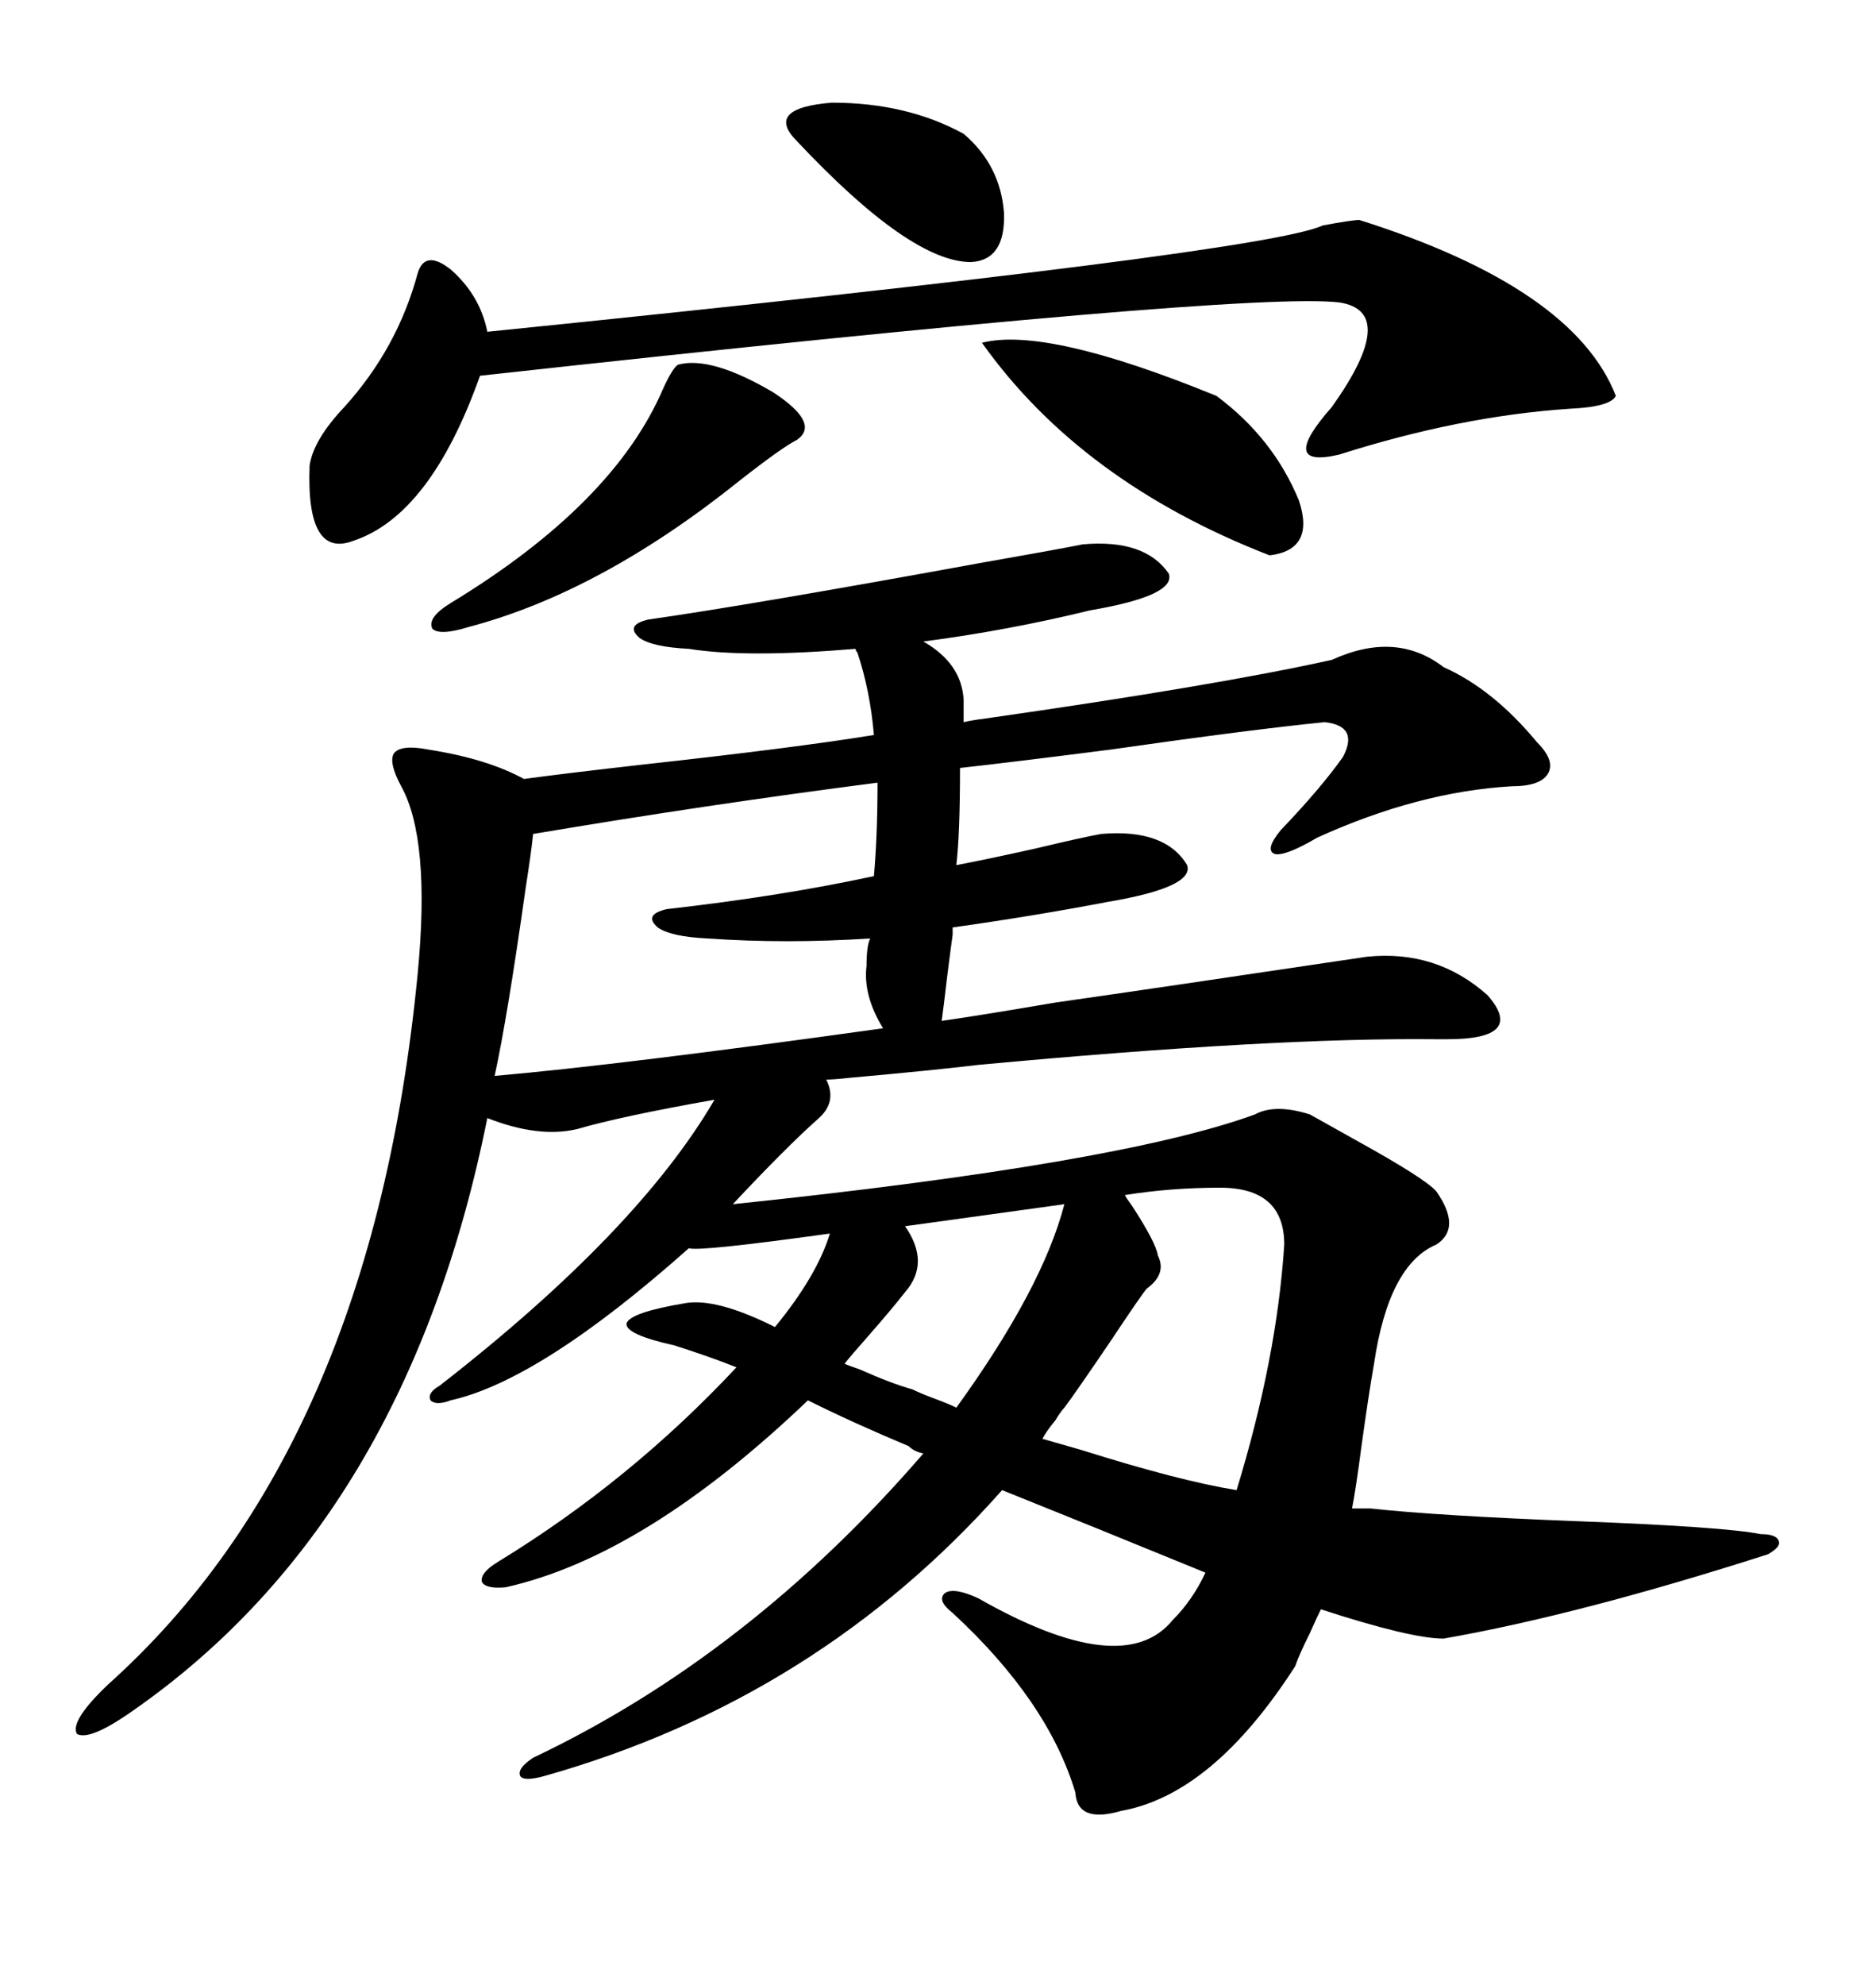 <svg xmlns="http://www.w3.org/2000/svg" xmlns:xlink="http://www.w3.org/1999/xlink" width="300" height="317.285"><path d="M176.07 133.30L176.07 133.30Q186.33 132.42 189.84 138.28L189.84 138.28Q191.02 141.80 177.25 144.14L177.25 144.14Q164.94 146.48 152.34 148.24L152.34 148.24L152.34 149.41Q152.05 151.46 151.46 156.15L151.46 156.15Q150.88 161.13 150.59 163.18L150.59 163.18Q156.74 162.30 168.75 160.25L168.75 160.25Q185.16 157.91 218.55 152.93L218.55 152.93Q229.69 151.76 237.89 159.08L237.89 159.08Q244.04 166.11 231.45 166.11L231.45 166.11Q230.86 166.11 229.69 166.11L229.69 166.11Q203.61 165.82 156.45 170.21L156.45 170.21Q149.12 171.09 135.94 172.27L135.94 172.27Q133.30 172.56 132.13 172.56L132.13 172.56Q133.89 176.07 130.96 178.71L130.96 178.71Q125.68 183.40 117.19 192.48L117.19 192.48Q179.00 186.04 200.68 178.13L200.68 178.13Q203.91 176.37 209.47 178.13L209.47 178.13Q212.11 179.59 216.80 182.23L216.80 182.23Q227.93 188.38 229.69 190.43L229.69 190.43Q233.79 196.29 229.69 198.93L229.69 198.93Q222.07 202.15 219.73 217.97L219.73 217.97Q218.85 222.95 217.68 231.45L217.68 231.45Q216.80 238.18 216.21 241.11L216.21 241.11L219.14 241.11Q229.98 242.29 252.54 243.16L252.54 243.16Q275.68 244.04 281.54 245.21L281.54 245.21Q284.18 245.21 284.47 246.39L284.47 246.39Q284.77 247.27 282.71 248.44L282.71 248.44Q252.54 258.11 230.86 261.91L230.86 261.91Q225.59 261.91 211.23 257.23L211.23 257.23Q210.64 258.40 209.47 261.04L209.47 261.04Q207.71 264.55 207.13 266.31L207.13 266.31Q193.95 286.82 179.30 289.45L179.30 289.45Q172.27 291.50 171.97 286.52L171.97 286.52Q167.58 271.88 152.34 257.81L152.34 257.81Q149.71 255.76 151.17 254.59L151.17 254.59Q152.64 253.71 156.45 255.47L156.45 255.47Q179.59 268.65 187.50 258.98L187.50 258.98Q190.72 255.76 192.77 251.37L192.77 251.37Q173.44 243.46 160.25 238.18L160.25 238.18Q130.66 271.58 87.01 283.89L87.01 283.89Q83.79 284.77 83.20 283.89L83.20 283.89Q82.62 282.71 85.25 280.96L85.25 280.96Q119.82 264.55 147.66 232.32L147.66 232.32Q146.19 232.03 145.31 231.15L145.31 231.15Q136.23 227.34 129.20 223.83L129.20 223.83Q103.13 248.73 80.86 253.71L80.86 253.71Q77.64 254.00 77.05 252.83L77.05 252.83Q76.76 251.37 79.69 249.61L79.69 249.61Q100.78 236.72 117.77 218.55L117.77 218.55Q113.38 216.80 107.81 215.04L107.81 215.04Q99.90 213.28 100.20 211.52L100.20 211.52Q100.78 209.77 109.57 208.30L109.57 208.30Q114.55 207.42 123.93 212.11L123.93 212.11Q130.66 203.91 132.71 197.17L132.71 197.17Q111.62 200.10 110.16 199.51L110.16 199.51Q86.43 220.61 72.07 223.83L72.07 223.83Q69.73 224.71 68.85 223.83L68.85 223.83Q68.26 222.66 70.31 221.48L70.31 221.48Q101.95 196.88 114.26 175.78L114.26 175.78Q99.32 178.42 92.29 180.47L92.29 180.47Q86.13 181.93 77.93 178.71L77.93 178.71Q65.04 242.87 21.39 273.34L21.39 273.34Q14.36 278.32 12.30 277.15L12.30 277.15Q11.13 275.10 17.29 269.24L17.29 269.24Q59.47 231.45 66.80 155.57L66.80 155.57Q68.85 134.18 64.16 125.68L64.16 125.68Q62.11 121.88 62.99 120.41L62.99 120.41Q64.16 118.95 68.55 119.82L68.55 119.82Q77.93 121.29 83.79 124.51L83.79 124.51Q90.23 123.63 103.13 122.17L103.13 122.17Q127.15 119.53 139.75 117.48L139.75 117.48Q139.16 110.45 137.11 104.30L137.11 104.30Q136.82 104.00 136.82 103.71L136.82 103.71Q119.24 105.18 110.16 103.71L110.16 103.71Q104.30 103.42 102.25 101.95L102.25 101.95Q99.90 99.90 103.71 99.02L103.71 99.02Q120.12 96.68 157.03 89.94L157.03 89.94Q168.75 87.89 173.14 87.01L173.14 87.01Q183.11 86.13 186.91 91.70L186.91 91.70Q188.09 95.21 174.32 97.56L174.32 97.56Q161.13 100.78 147.66 102.54L147.66 102.54Q153.81 106.05 154.10 111.91L154.10 111.91L154.10 115.43Q155.27 115.14 157.62 114.84L157.62 114.84Q194.53 109.57 212.99 105.47L212.99 105.47Q223.24 100.78 230.86 106.64L230.86 106.64Q238.77 110.16 245.80 118.65L245.80 118.65Q248.73 121.58 247.56 123.63L247.56 123.63Q246.39 125.68 241.70 125.68L241.70 125.68Q226.76 126.56 210.64 133.89L210.64 133.89Q205.66 136.82 203.91 136.52L203.91 136.52Q202.15 135.94 204.79 132.71L204.79 132.71Q211.23 125.98 214.75 121.00L214.75 121.00Q217.38 116.02 211.82 115.43L211.82 115.43Q200.10 116.60 177.54 119.82L177.54 119.82Q161.43 121.88 153.52 122.75L153.52 122.75Q153.52 133.30 152.93 138.28L152.93 138.28Q157.62 137.40 165.53 135.64L165.53 135.64Q172.85 133.89 176.07 133.30ZM217.38 35.16L217.38 35.16Q251.66 46.00 258.40 63.28L258.40 63.28Q257.52 65.04 251.07 65.33L251.07 65.33Q233.50 66.50 214.16 72.66L214.16 72.66Q204.20 75 212.99 65.04L212.99 65.04Q223.83 49.80 214.16 48.34L214.16 48.34Q199.22 46.58 76.76 60.06L76.76 60.06Q68.85 82.32 56.54 86.43L56.54 86.43Q48.93 89.36 49.51 74.41L49.51 74.41Q50.10 70.31 55.08 65.04L55.08 65.04Q63.57 55.66 66.80 43.65L66.80 43.65Q67.97 39.84 72.07 43.07L72.07 43.07Q76.76 47.17 77.93 53.03L77.93 53.03Q202.15 40.43 211.52 36.04L211.52 36.04Q216.21 35.16 217.38 35.16ZM79.10 171.97L79.10 171.97Q99.32 170.21 141.21 164.36L141.21 164.36Q137.99 159.08 138.57 154.39L138.57 154.39Q138.57 151.17 139.16 150L139.16 150Q125.68 150.88 113.09 150L113.09 150Q107.23 149.71 105.18 148.24L105.18 148.24Q102.83 146.19 106.64 145.31L106.64 145.31Q124.80 143.26 139.75 140.04L139.75 140.04Q140.33 133.59 140.33 125.10L140.33 125.10Q113.09 128.61 85.25 133.30L85.25 133.30Q84.96 136.23 84.08 141.80L84.08 141.80Q81.15 162.60 79.10 171.97ZM170.21 225L170.21 225Q169.63 225.59 168.75 227.05L168.75 227.05Q167.29 228.81 166.70 229.98L166.70 229.98Q168.75 230.57 172.85 231.74L172.85 231.74Q188.67 236.72 197.75 238.18L197.75 238.18Q204.20 217.09 205.37 198.93L205.37 198.93Q205.37 189.84 195.12 189.84L195.12 189.84Q187.21 189.84 179.88 191.02L179.88 191.02Q180.18 191.60 181.05 192.77L181.05 192.77Q184.86 198.63 185.16 200.68L185.16 200.68Q186.62 203.61 183.40 205.96L183.40 205.96Q182.81 206.54 177.54 214.45L177.54 214.45Q171.97 222.66 170.21 225ZM157.03 54.79L157.03 54.79Q167.29 52.15 194.53 63.28L194.53 63.28Q203.61 70.02 207.71 79.98L207.71 79.98Q210.35 87.89 203.03 88.77L203.03 88.77Q172.85 77.05 157.03 54.79ZM108.40 58.30L108.40 58.30Q113.67 56.84 123.63 62.70L123.63 62.70Q131.25 67.68 127.44 70.31L127.44 70.31Q125.10 71.48 118.36 76.76L118.36 76.76Q96.09 94.63 75 100.20L75 100.20Q70.31 101.66 69.14 100.49L69.14 100.49Q68.26 98.73 72.07 96.39L72.07 96.39Q98.14 80.57 106.05 62.11L106.05 62.11Q107.52 58.89 108.40 58.30ZM145.90 222.07L145.90 222.07Q147.07 222.66 149.41 223.54L149.41 223.54Q151.76 224.41 152.93 225L152.93 225Q166.70 205.96 170.21 192.48L170.21 192.48L144.73 196.00Q148.83 201.86 144.73 206.54L144.73 206.54Q142.68 209.18 138.57 213.87L138.57 213.87Q136.23 216.50 135.06 217.97L135.06 217.97Q135.64 218.26 137.40 218.85L137.40 218.85Q142.68 221.19 145.90 222.07ZM127.44 22.56L127.44 22.56Q122.17 17.29 133.01 16.41L133.01 16.41Q145.02 16.41 154.10 21.39L154.10 21.39Q159.96 26.37 160.55 33.98L160.55 33.98Q160.84 41.60 155.27 41.89L155.27 41.89Q145.61 41.89 127.44 22.56Z"/></svg>
